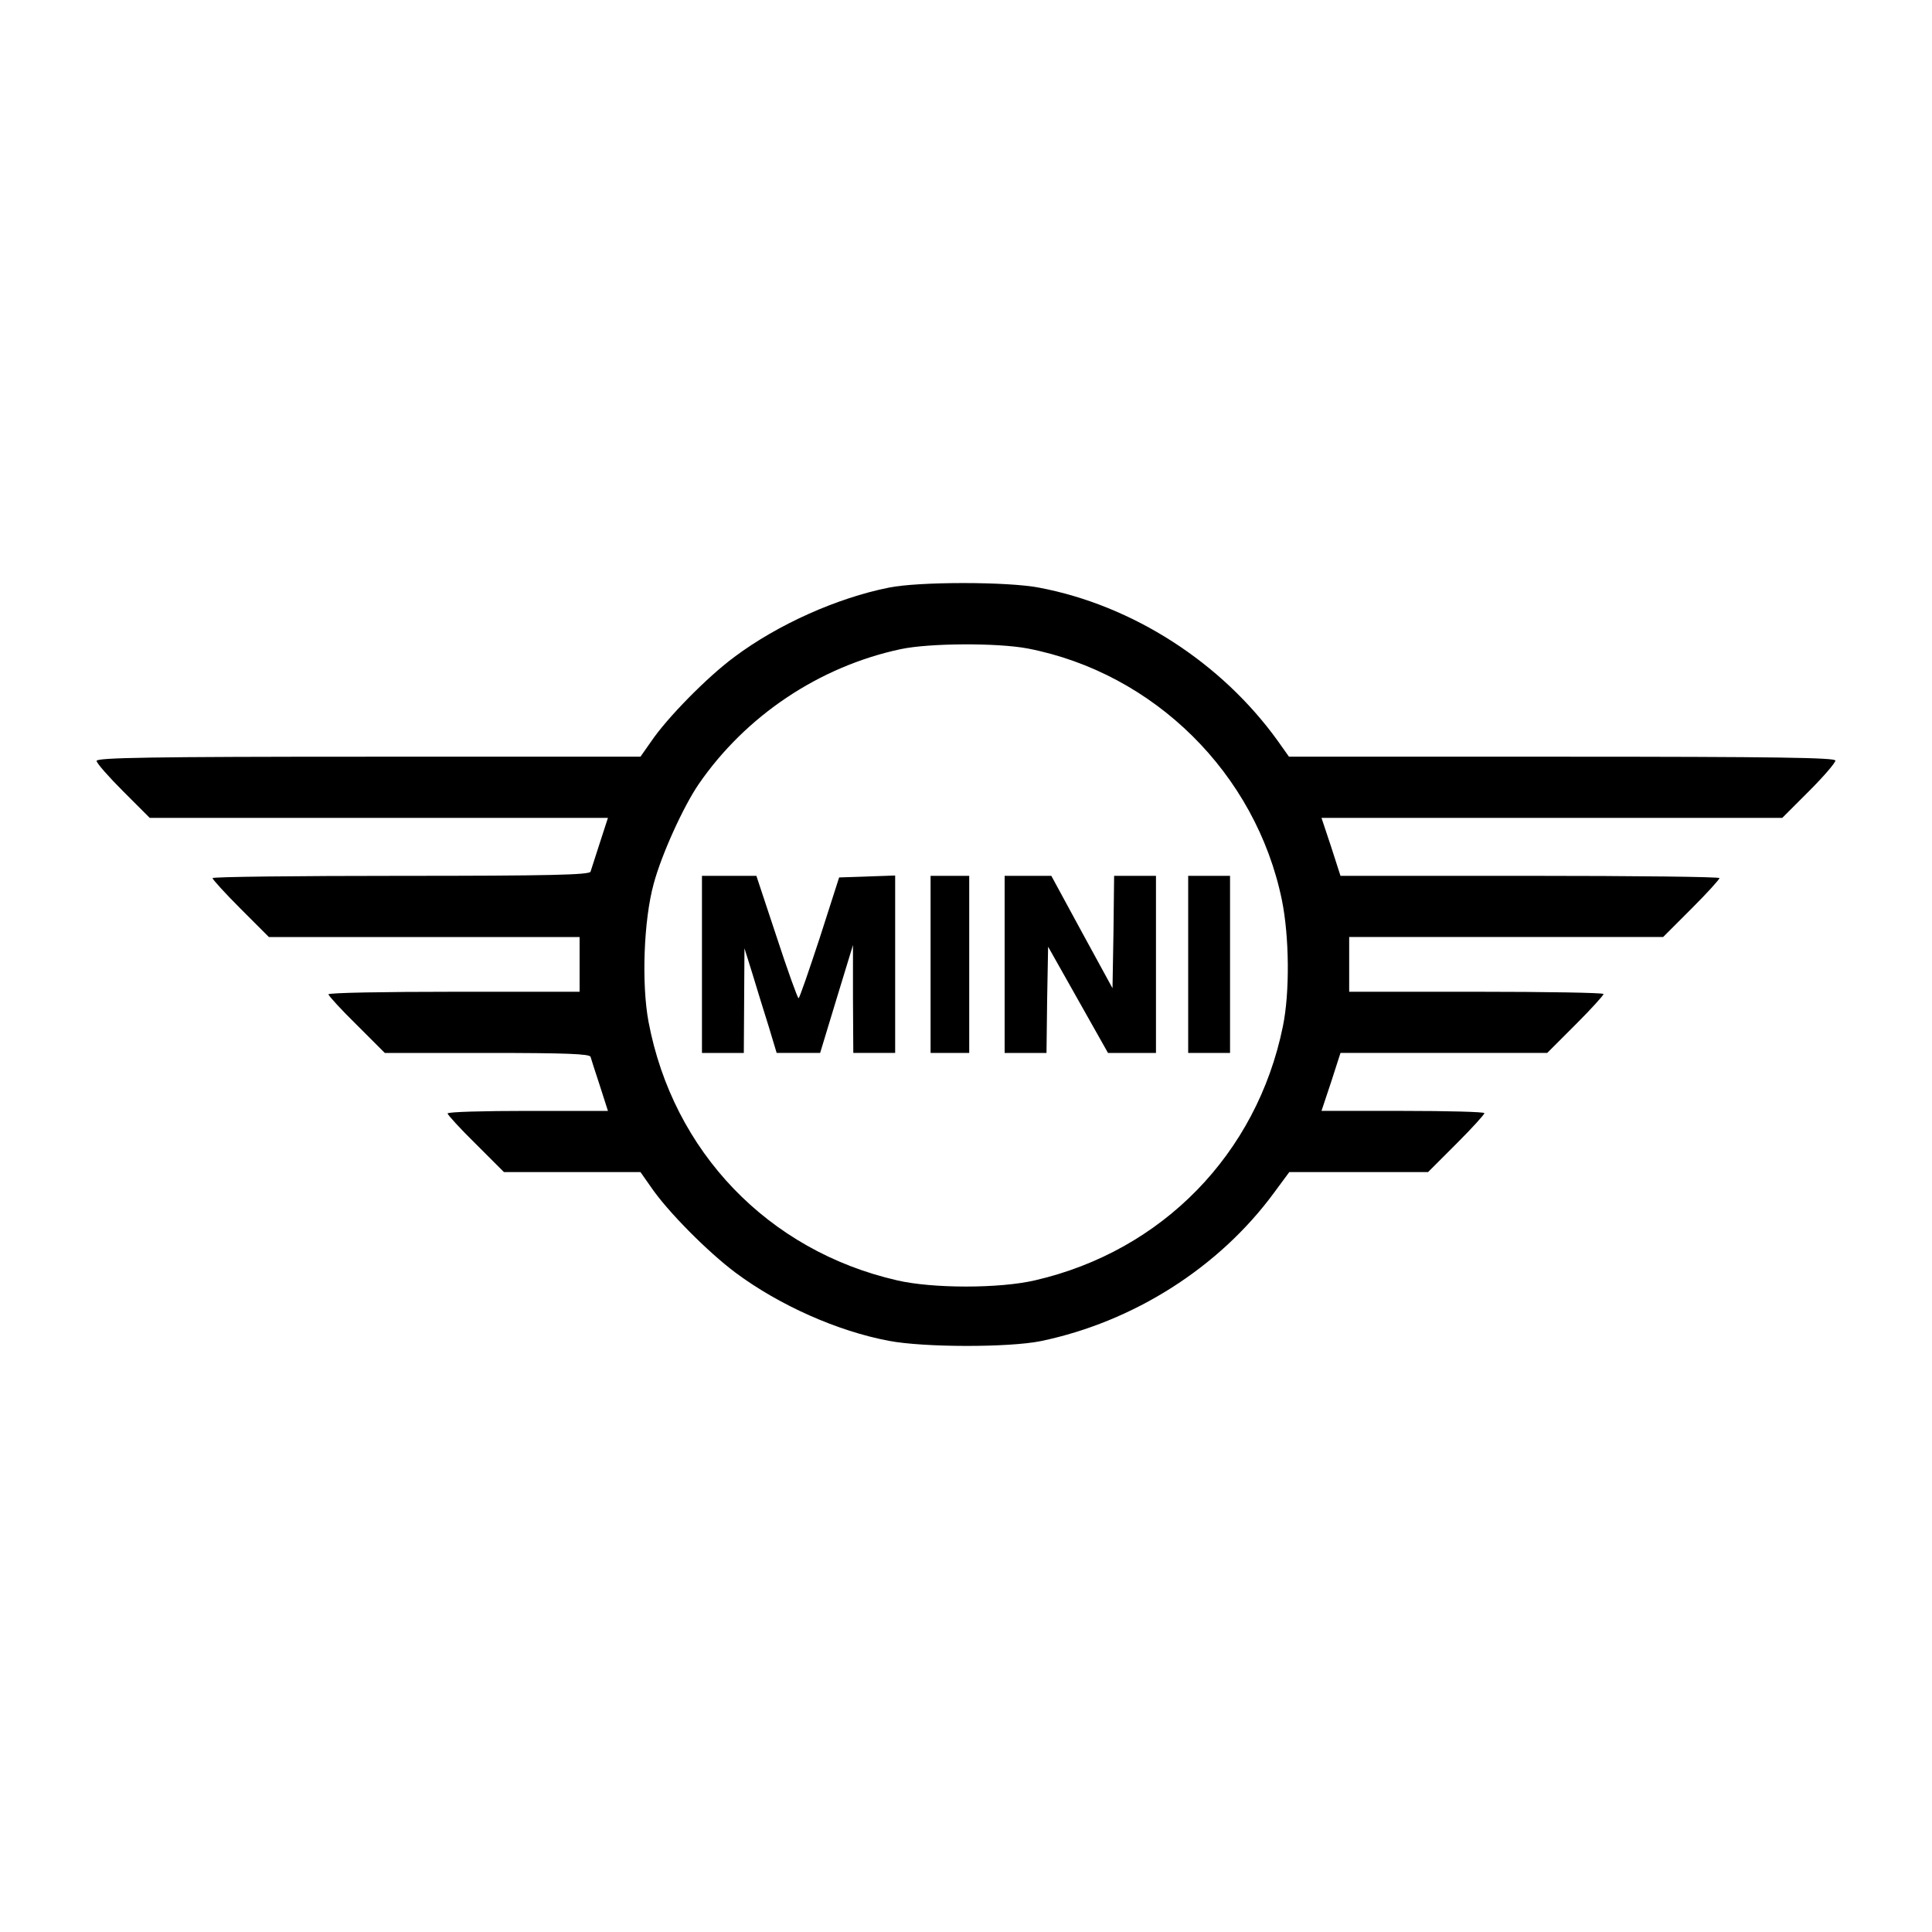 <?xml version="1.0" standalone="no"?>
<!DOCTYPE svg PUBLIC "-//W3C//DTD SVG 20010904//EN"
 "http://www.w3.org/TR/2001/REC-SVG-20010904/DTD/svg10.dtd">
<svg version="1.0" xmlns="http://www.w3.org/2000/svg"
 width="600pt" height="600pt" viewBox="0 0 600 600"
 preserveAspectRatio="xMidYMid meet">
<g transform="translate(0,600) scale(0.1,-0.1)"
fill="#000000" stroke="none">
<path d="M2760 4175 c-160 -32 -344 -114 -479 -215 -84 -62 -209 -189 -259
-263 l-33 -47 -844 0 c-677 0 -845 -3 -845 -13 0 -7 37 -49 83 -95 l82 -82
712 0 711 0 -25 -77 c-14 -43 -27 -84 -29 -90 -3 -10 -129 -13 -589 -13 -322
0 -585 -3 -585 -7 0 -4 39 -47 87 -95 l88 -88 482 0 483 0 0 -85 0 -85 -390 0
c-214 0 -390 -3 -390 -8 0 -4 39 -47 88 -95 l87 -87 318 0 c246 0 318 -3 321
-12 2 -7 15 -48 29 -90 l25 -78 -249 0 c-137 0 -249 -3 -249 -8 0 -4 39 -47
88 -95 l87 -87 212 0 212 0 33 -47 c51 -75 176 -201 263 -266 136 -101 316
-181 475 -211 110 -21 373 -21 472 -1 289 60 554 229 724 460 l48 65 216 0
215 0 88 88 c48 48 87 91 87 95 0 4 -114 7 -253 7 l-253 0 30 90 29 90 321 0
321 0 88 88 c48 48 87 91 87 95 0 4 -178 7 -395 7 l-395 0 0 85 0 85 488 0
487 0 88 88 c48 48 87 91 87 95 0 4 -265 7 -588 7 l-589 0 -29 90 -30 90 716
0 715 0 83 83 c45 45 82 88 82 95 0 9 -184 12 -848 12 l-849 0 -34 48 c-175
244 -451 422 -742 477 -98 19 -374 19 -467 0z m432 -189 c392 -76 708 -388
789 -781 23 -113 25 -287 3 -393 -81 -396 -375 -697 -769 -788 -110 -26 -320
-26 -430 0 -400 92 -695 400 -771 803 -22 118 -15 315 16 428 24 90 92 240
140 310 146 212 374 365 627 419 89 19 301 20 395 2z"/>
<path d="M2180 3005 l0 -275 65 0 65 0 1 163 1 162 25 -80 c13 -44 36 -117 50
-162 l25 -83 68 0 67 0 51 168 51 167 0 -167 1 -168 65 0 65 0 0 275 0 276
-87 -3 -87 -3 -60 -187 c-34 -103 -63 -188 -66 -188 -3 0 -34 86 -68 190 l-63
190 -85 0 -84 0 0 -275z"/>
<path d="M2890 3005 l0 -275 60 0 60 0 0 275 0 275 -60 0 -60 0 0 -275z"/>
<path d="M3120 3005 l0 -275 65 0 65 0 2 165 3 165 93 -165 93 -165 75 0 74 0
0 275 0 275 -65 0 -65 0 -2 -175 -3 -174 -95 174 -95 175 -72 0 -73 0 0 -275z"/>
<path d="M3690 3005 l0 -275 65 0 65 0 0 275 0 275 -65 0 -65 0 0 -275z"/>
</g>
</svg>
